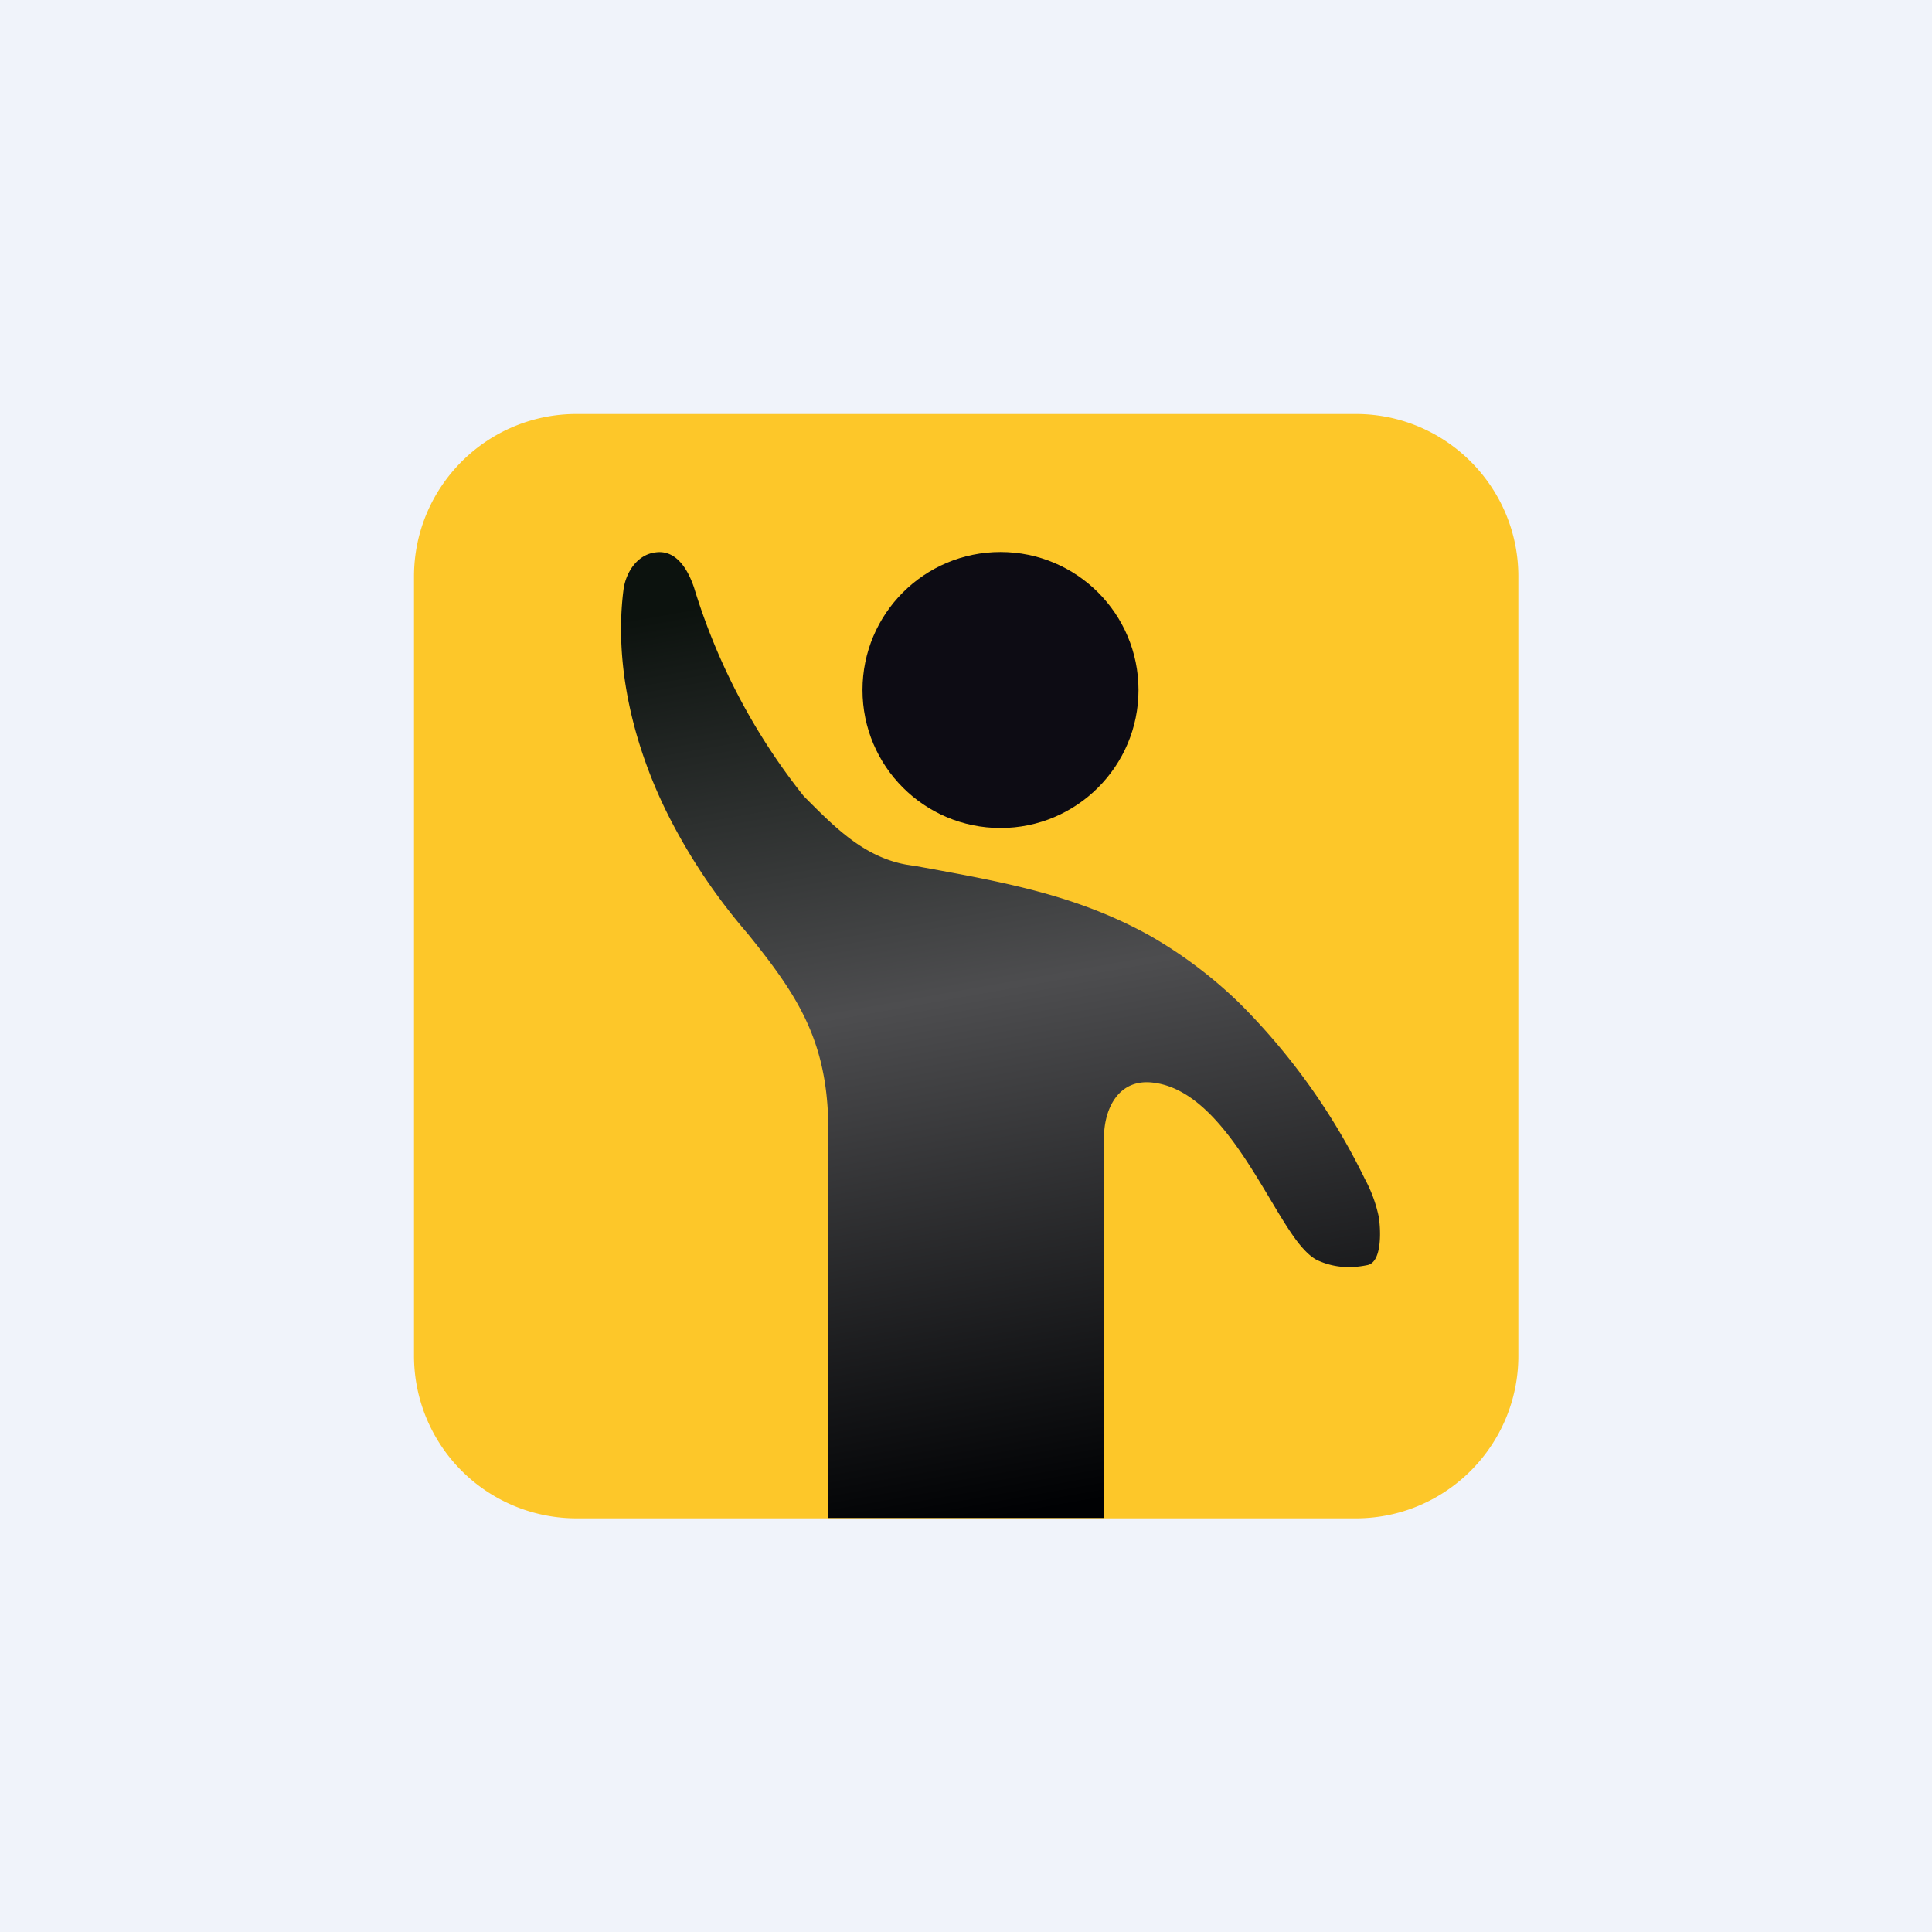 <!-- by TradingView --><svg width="56" height="56" viewBox="0 0 56 56" xmlns="http://www.w3.org/2000/svg"><path fill="#F0F3FA" d="M0 0h56v56H0z"/><path d="M12 16.71c0-2.6 2.11-4.71 4.71-4.71H39.3c2.6 0 4.71 2.11 4.71 4.71V39.3c0 2.6-2.11 4.71-4.71 4.71H16.7A4.71 4.71 0 0 1 12 39.29V16.7Z" fill="#FDC729"/><circle cx="29" cy="20" r="4" fill="#0D0C14"/><path d="M23.3 23.08a18.23 18.23 0 0 1-3.18-6.04c-.16-.48-.49-1.11-1.11-1.03-.55.06-.88.6-.94 1.1-.28 2.23.32 4.6 1.34 6.6.62 1.21 1.38 2.33 2.26 3.35C23.01 28.72 23.9 30 24 32.31V44h8l-.01-5.16.01-5.89c.01-.83.43-1.69 1.42-1.57 1.97.23 3.2 3.3 4.17 4.59.23.3.43.48.6.56.44.2.91.25 1.44.14.45-.08.39-1.09.33-1.42a4.06 4.06 0 0 0-.4-1.08 18.81 18.81 0 0 0-3.63-5.09 12.97 12.97 0 0 0-2.62-1.97c-2.12-1.17-4.2-1.54-6.73-2l-.32-.05c-1.25-.23-2.1-1.12-2.96-1.98Z" fill="url(#a)"/><defs><linearGradient id="a" x1="24.14" y1="16.87" x2="28.97" y2="44.01" gradientUnits="userSpaceOnUse"><stop stop-color="#0C120E"/><stop offset=".45" stop-color="#4D4D4F"/><stop offset="1" stop-color="#000103"/></linearGradient></defs></svg>